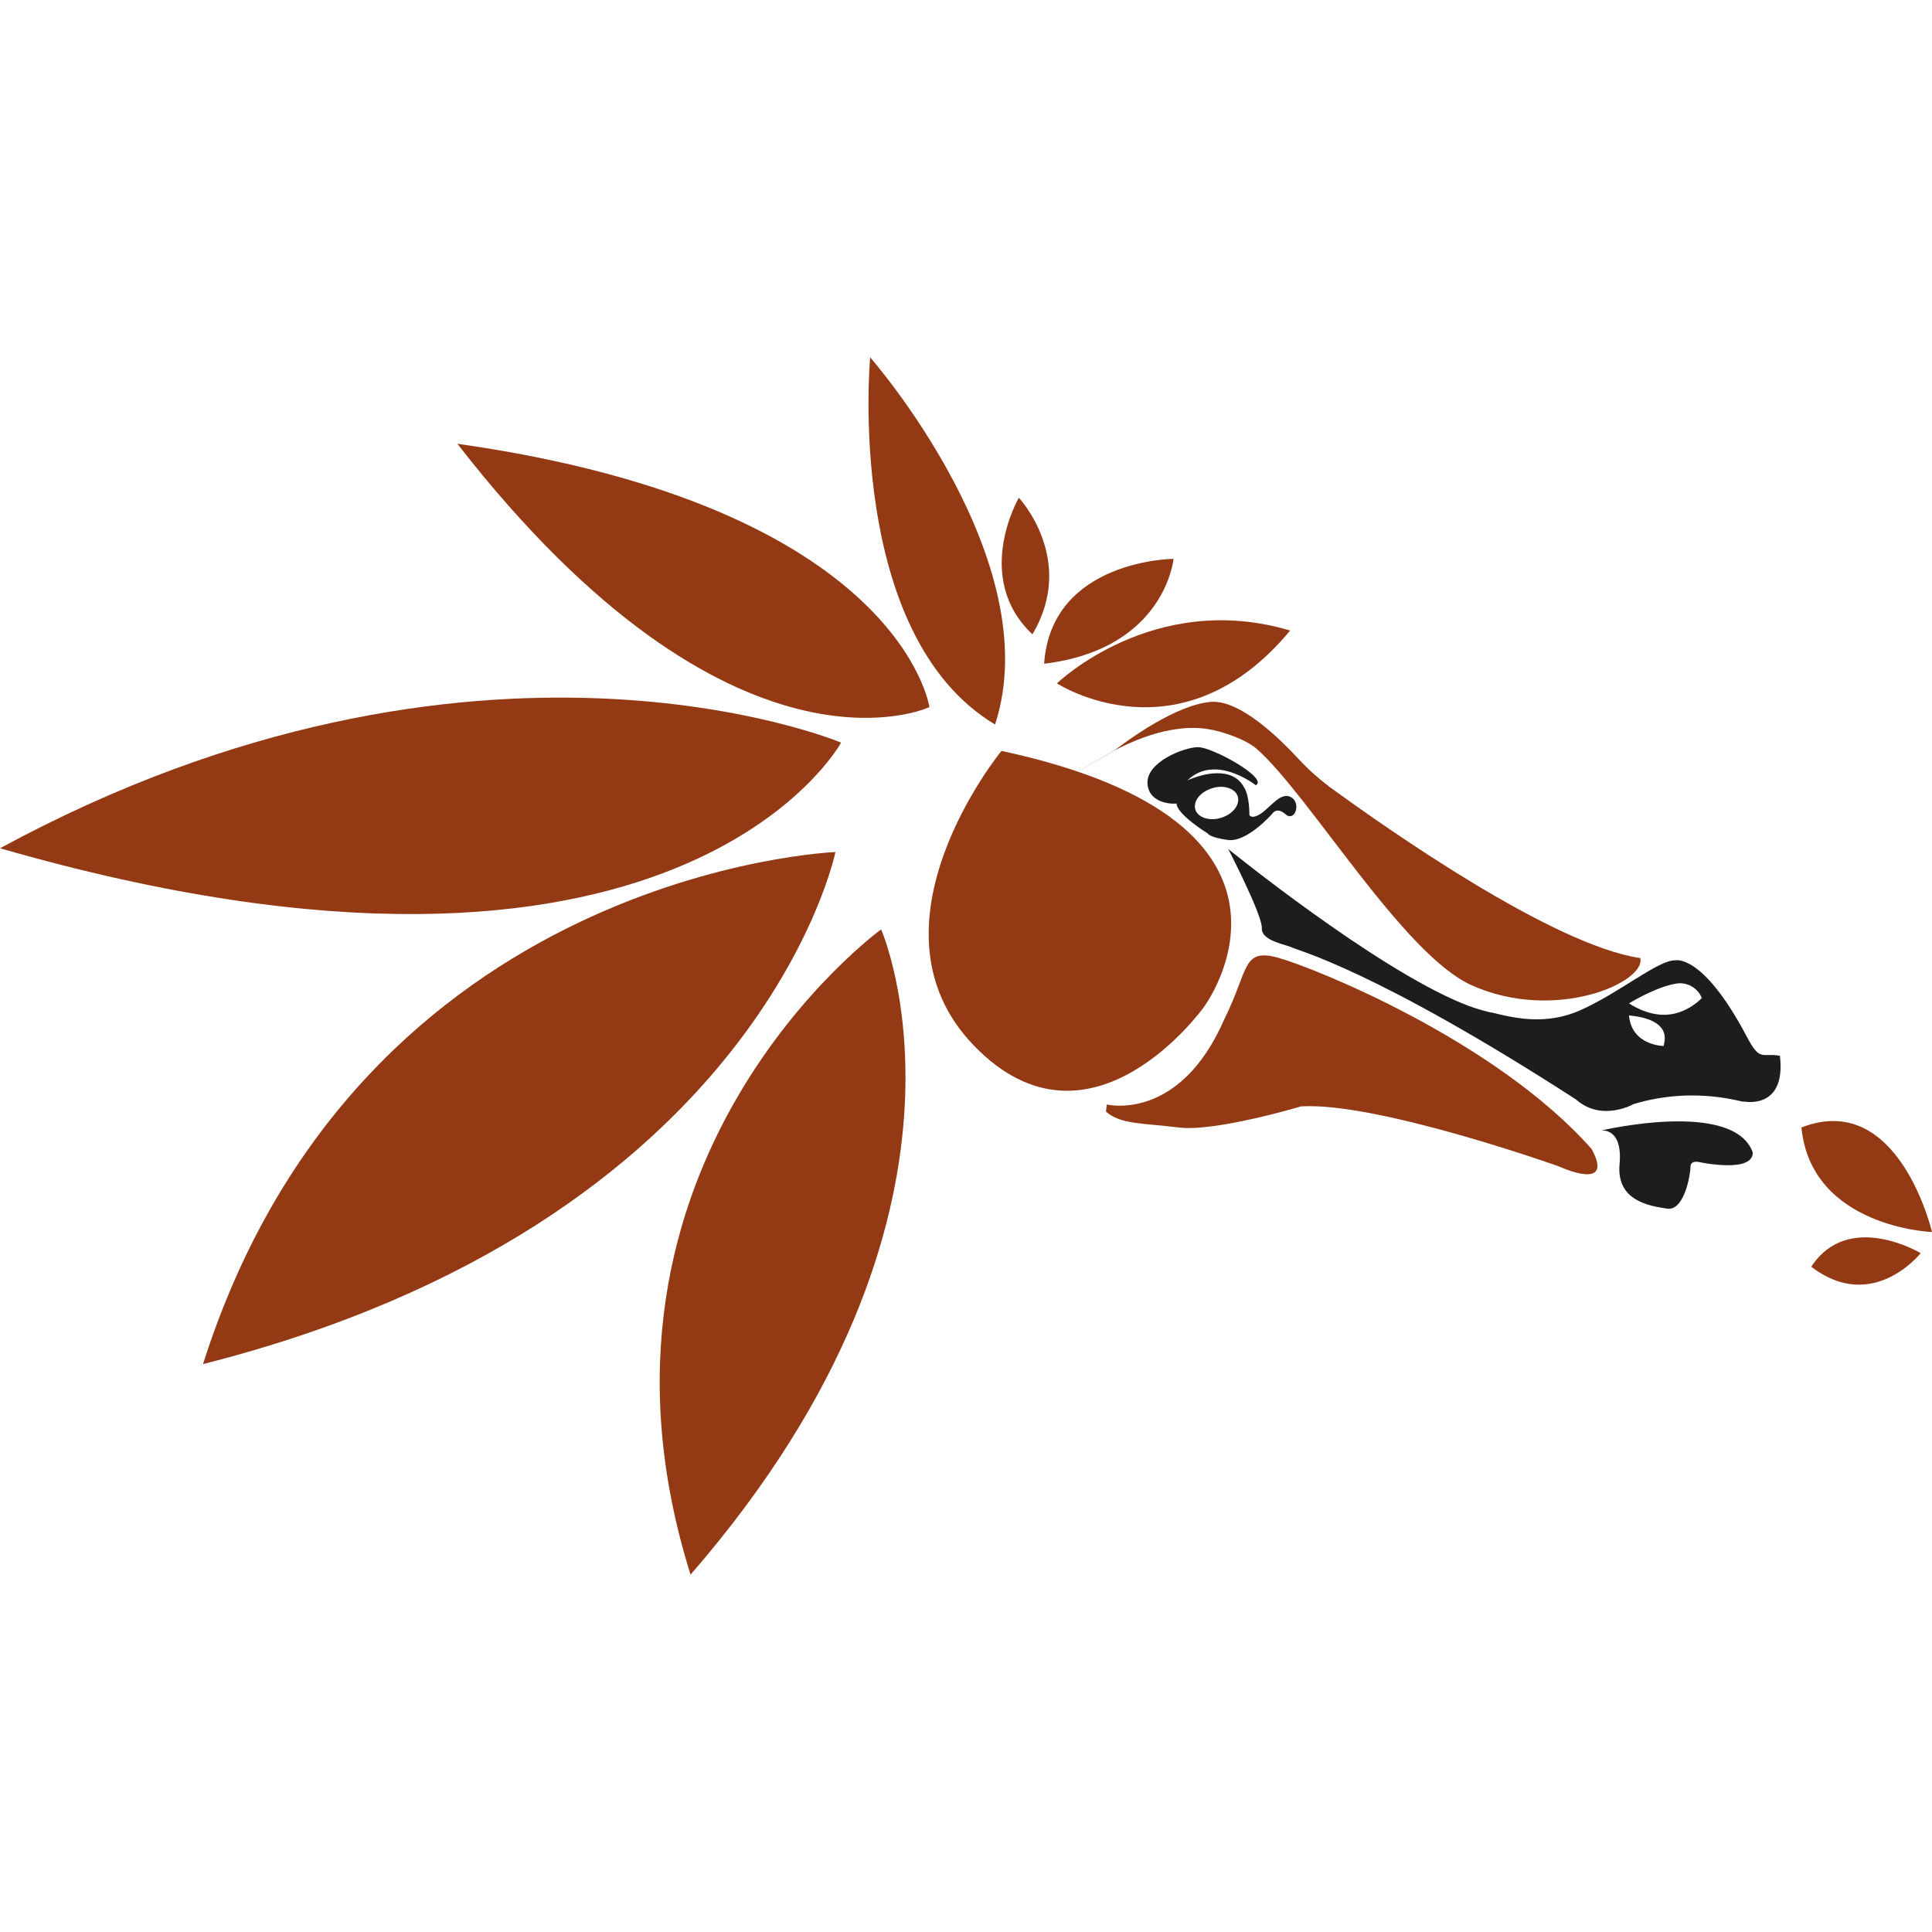 <svg xmlns="http://www.w3.org/2000/svg" xmlns:xlink="http://www.w3.org/1999/xlink" id="Calque_1" x="0px" y="0px" viewBox="0 0 512 512" style="enable-background:new 0 0 512 512;" xml:space="preserve">
<style type="text/css">
	.st0{fill:#933A15;}
	.st1{fill:#1D1D1B;}
</style>
<g id="Calque_2_1_">
	<path class="st0" d="M222.9,196.8c0,0-96.4-40.6-222.9,28C179.6,276.5,222.9,196.8,222.9,196.8z"></path>
	<path class="st0" d="M246.3,187.4c0,0-7.5-53.1-125.1-69.8C194.4,211.8,246.3,187.4,246.3,187.4z"></path>
	<path class="st0" d="M230.6,94.7c0,0-6.8,73.4,33.1,97.3C277.9,148.6,230.6,94.7,230.6,94.7z"></path>
	<path class="st0" d="M221.4,225.8c0,0-20,98.3-167.6,135.7C95.4,230.6,221.4,225.8,221.4,225.8z"></path>
	<path class="st0" d="M233.5,246.3c0,0-84.8,61.6-50.5,171C266.6,321,233.5,246.3,233.5,246.3z"></path>
	<path class="st0" d="M270,131.9c0,0-12.3,21.2,3.6,36.2C285.4,148.3,270,131.9,270,131.9z"></path>
	<path class="st0" d="M311,148.1c0,0-32.4,0.2-34.3,27.8C308.8,172,311,148.1,311,148.1z"></path>
	<path class="st0" d="M280.1,181.1c0,0,32.6,21.2,61.8-14C305.7,156.3,280.1,181.1,280.1,181.1z"></path>
	<path class="st0" d="M265.4,199c0,0-38.1,46.4-7.2,78.2s60.9-10.4,60.9-10.4S355.2,218.3,265.4,199z"></path>
	<path class="st0" d="M293.1,294.6l0.2-1.9c0,0,19.3,4.8,31.2-22.7c6.5-13,4.6-18.8,14.2-16.2c9.7,2.7,57.7,22,83.1,50.7   c6.3,11.6-8.7,4.6-8.7,4.6s-48-17.1-68.3-15.9c0,0-22.7,6.8-32.4,5.6S297,298,293.1,294.6z"></path>
	<path class="st0" d="M295.1,199c-23.9,14,0.2-0.2,0.6-0.4c2.9-2.2,15.9-11.9,25.3-12.6c7.7-0.5,18,9.6,23.2,15.2   c2.5,2.7,5.2,5.1,8.1,7.3c14.8,10.8,59.1,42,82.4,45.4c1.5,6.5-22.7,17.1-44.7,7.2c-18.1-8.1-42.7-49.9-56.8-62.5   c-3-2.7-9.3-4.8-13.2-5.4C315,192.4,306.7,192.9,295.1,199z"></path>
	<path class="st1" d="M387.5,265.9c2.4,1,4.9,1.8,7.5,2.4h0.2c1,0.2,2.7,0.7,4.9,1.1c4.6,0.9,11.3,1.5,18.3-1.5   c10.6-4.6,21.1-13.6,25.6-13.4c0,0,7.2-1.9,18.8,20c3.7,7.1,4.1,4.4,8.9,5.3c1.7,14.5-9.6,12.1-9.6,12.1c0.7,0.7-12.3-4.4-29.2,0.7   c0,0-8.4,4.8-15.2-1.2c-53.4-34.5-74.1-39.6-75.3-40.3c-1.2-0.7-8.2-1.7-8-5.1c0.2-3.4-8.9-21-8.9-21S363.9,256.2,387.5,265.9z    M451,264.5c-1.1-2.8-4.1-4.4-7-3.8c-5.3,0.9-12.3,5.2-12.3,5.2s4.8,3.4,10.1,3C447.2,268.6,451,264.5,451,264.5z M440.9,277.2   c-0.3-0.1,3.4-6.9-9.2-8.1C432.4,277.1,440.8,277.2,440.9,277.2L440.9,277.2z"></path>
	<path class="st1" d="M424.3,299.6c0,0,35.1-8.3,40.2,5.8c0.1,5.6-14,2.6-14,2.6s-2.5-0.7-2.5,1.2s-1.6,11.8-6.2,11.1   s-13.5-2-12.6-11.8S424.3,299.6,424.3,299.6z"></path>
	<path class="st0" d="M512,326.5c0,0-8.8-37.8-34.6-27.7C480,325.3,512,326.5,512,326.5z"></path>
	<path class="st0" d="M509,332.1c0,0-19.1-11.5-29,3.6C496.3,348.2,509,332.1,509,332.1z"></path>
	<path class="st1" d="M317.4,198c3.8-0.1,18.9,8.3,15.4,10.1c0,0-10.7-8.5-18.1-1.3c4-1.8,11.8-3.8,14.9,1.7   c1.6,2.3,1.5,7.5,1.5,7.5s0.6,1.3,3.2-0.5s5.2-5.8,7.9-4.2s0.9,6.6-1.5,4.5c-2.4-2.1-3.5-0.2-3.5-0.2s-6.7,7.7-11.8,7   c-5-0.7-5.3-1.7-5.3-1.7s-8.3-5.1-8.3-8c0,0.2-7.3,0.5-7.7-5.2S313.6,198.1,317.4,198z M316.8,214.6c0.7,2.1,3.8,3.1,6.9,2.1   c3.1-1,5-3.5,4.3-5.7c-0.7-2.1-3.8-3.1-6.8-2.1C318,209.9,316.1,212.4,316.8,214.6L316.8,214.6z"></path>
</g>
</svg>